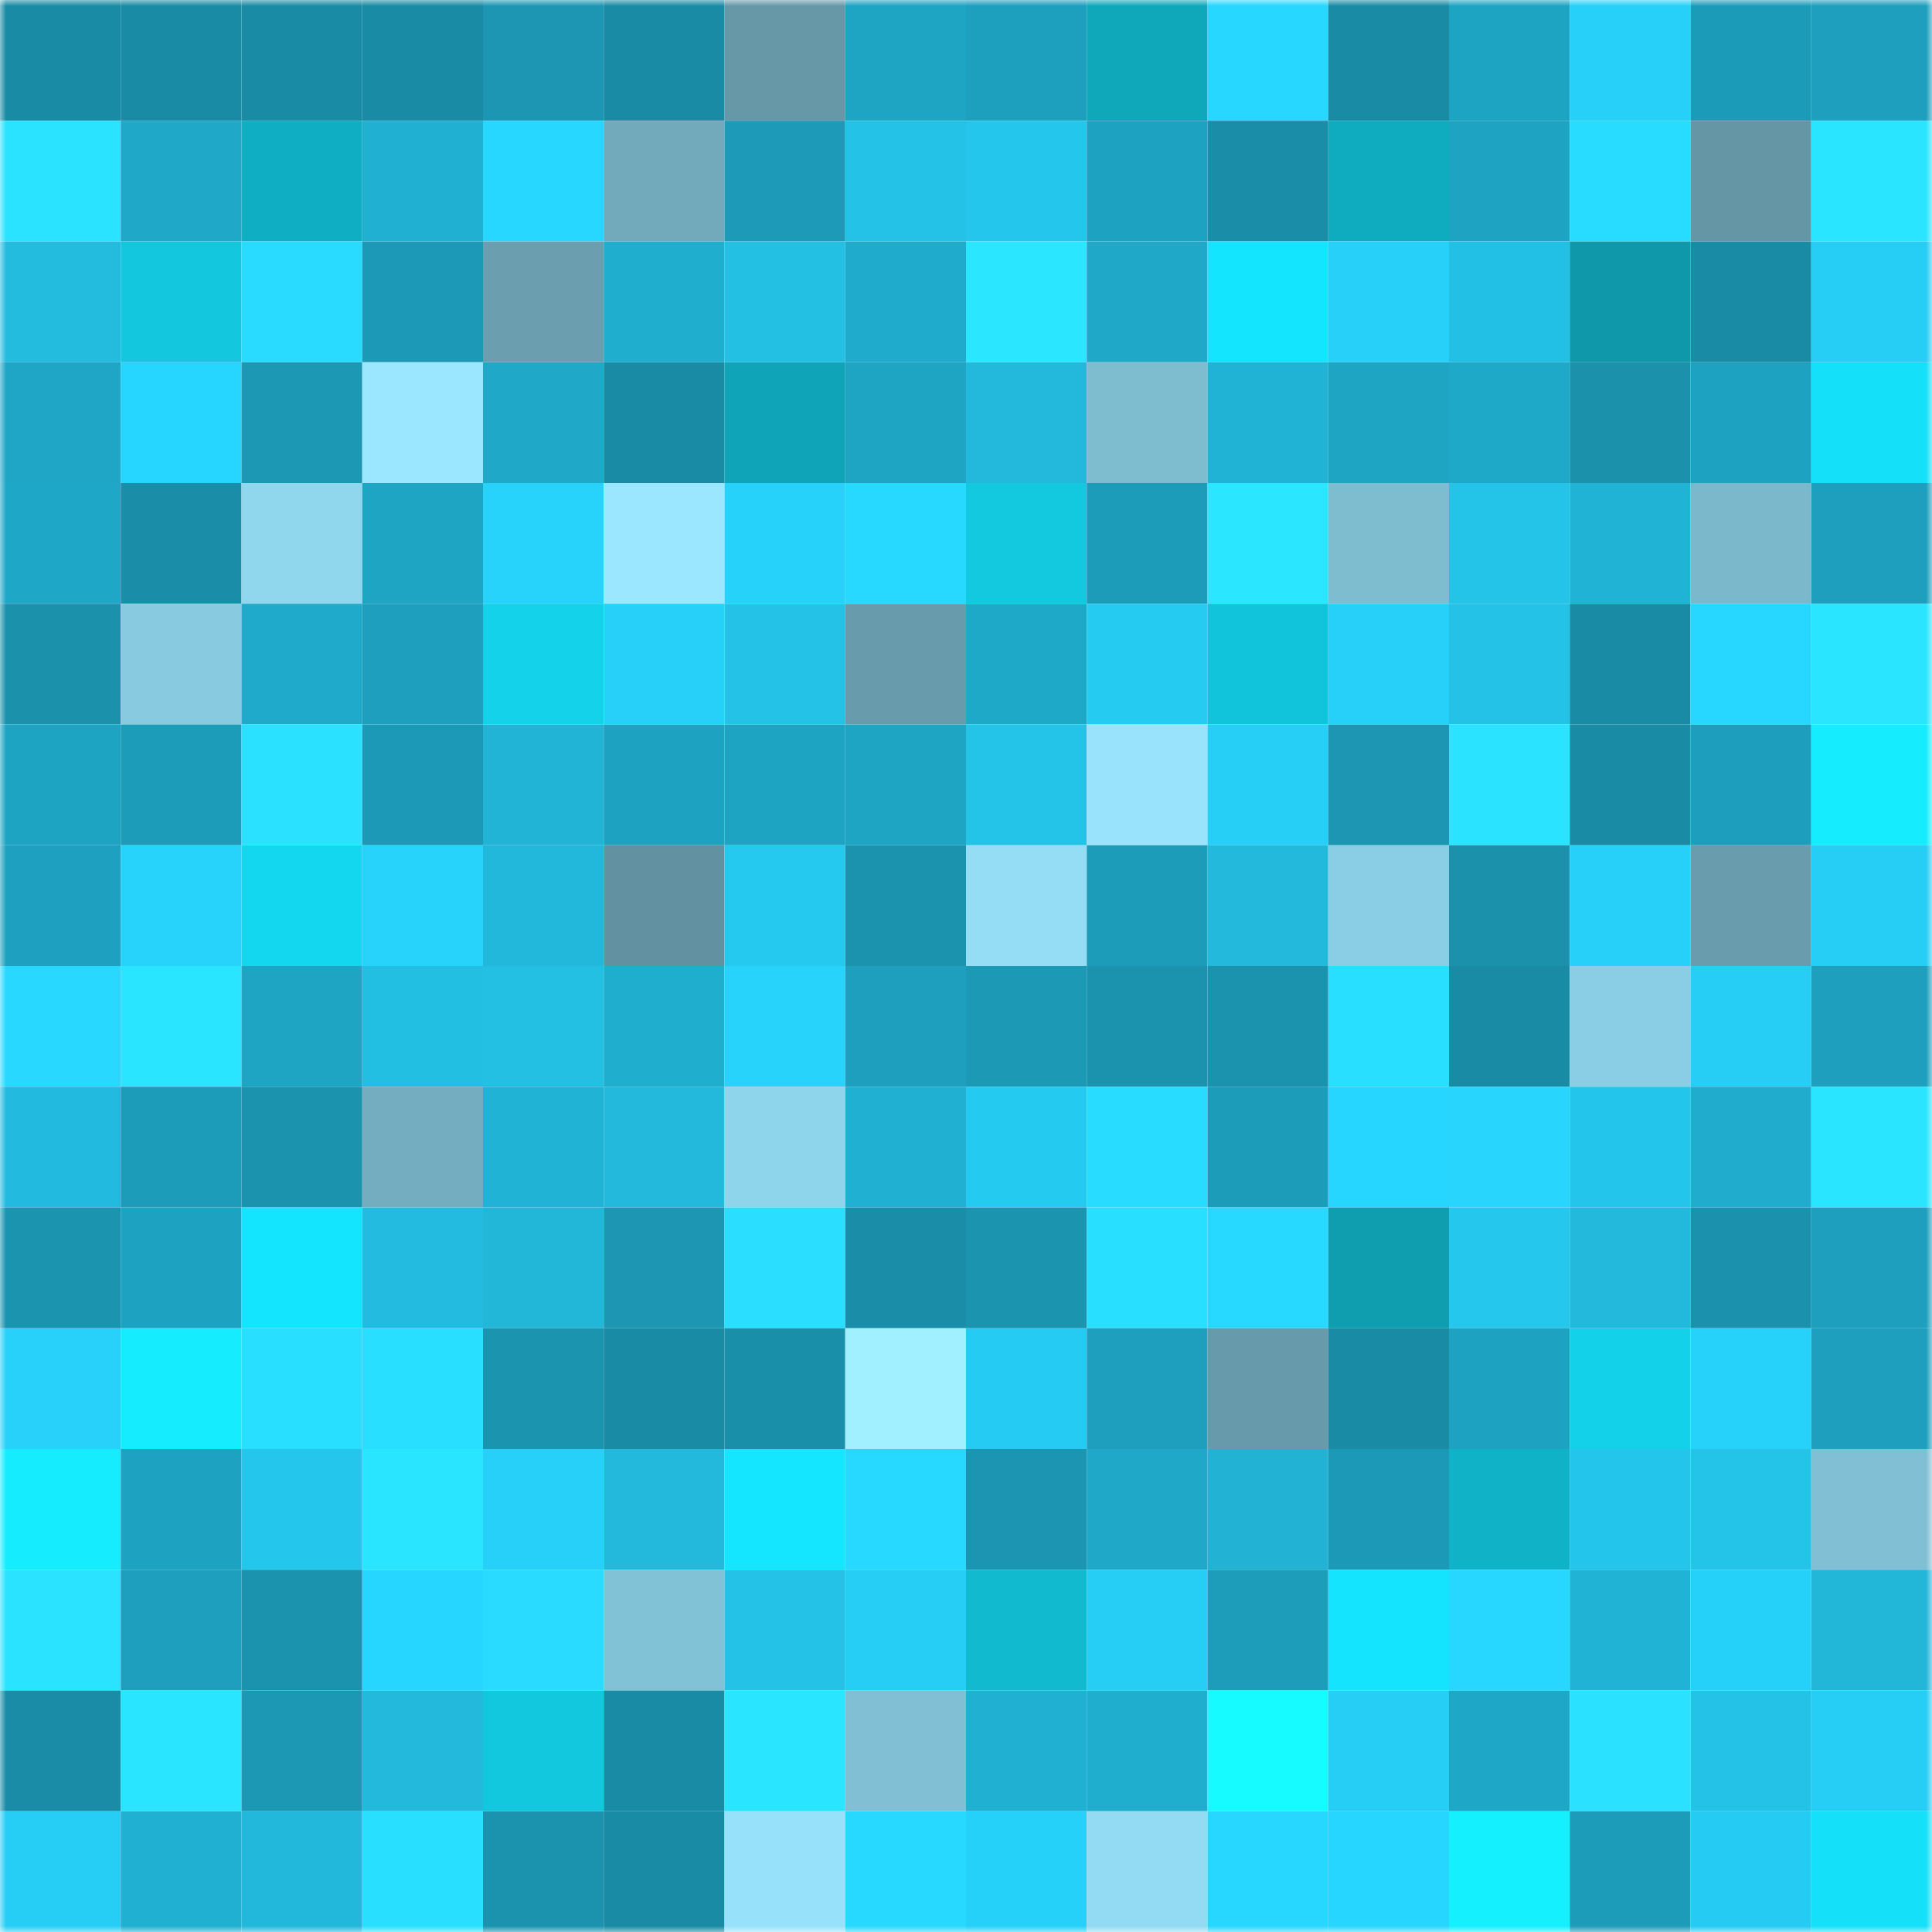 <svg viewBox="0 0 160 160" fill="none" role="img" xmlns="http://www.w3.org/2000/svg" width="240" height="240" name="ens%2Cllama419.eth"><mask id="1498989612" mask-type="alpha" maskUnits="userSpaceOnUse" x="0" y="0" width="160" height="160"><rect width="160" height="160" fill="#FFFFFF"></rect></mask><g mask="url(#1498989612)"><rect x="0" y="0" width="10" height="10" fill="#1a8ba5"></rect><rect x="10" y="0" width="10" height="10" fill="#1a8ba5"></rect><rect x="20" y="0" width="10" height="10" fill="#1a8ba5"></rect><rect x="30" y="0" width="10" height="10" fill="#1a8ba5"></rect><rect x="40" y="0" width="10" height="10" fill="#1c96b2"></rect><rect x="50" y="0" width="10" height="10" fill="#1a8ba5"></rect><rect x="60" y="0" width="10" height="10" fill="#6698a8"></rect><rect x="70" y="0" width="10" height="10" fill="#1ea5c4"></rect><rect x="80" y="0" width="10" height="10" fill="#1d9fbe"></rect><rect x="90" y="0" width="10" height="10" fill="#0fa7ba"></rect><rect x="100" y="0" width="10" height="10" fill="#27d7ff"></rect><rect x="110" y="0" width="10" height="10" fill="#1a8ba5"></rect><rect x="120" y="0" width="10" height="10" fill="#1ea4c3"></rect><rect x="130" y="0" width="10" height="10" fill="#26d0f8"></rect><rect x="140" y="0" width="10" height="10" fill="#1c9bb8"></rect><rect x="150" y="0" width="10" height="10" fill="#1d9fbd"></rect><rect x="0" y="10" width="10" height="10" fill="#2ae3ff"></rect><rect x="10" y="10" width="10" height="10" fill="#1fa8c8"></rect><rect x="20" y="10" width="10" height="10" fill="#10aec2"></rect><rect x="30" y="10" width="10" height="10" fill="#20b0d2"></rect><rect x="40" y="10" width="10" height="10" fill="#27d7ff"></rect><rect x="50" y="10" width="10" height="10" fill="#72aabc"></rect><rect x="60" y="10" width="10" height="10" fill="#1c9ab7"></rect><rect x="70" y="10" width="10" height="10" fill="#24c2e7"></rect><rect x="80" y="10" width="10" height="10" fill="#24c6ec"></rect><rect x="90" y="10" width="10" height="10" fill="#1ea2c1"></rect><rect x="100" y="10" width="10" height="10" fill="#1a8ea9"></rect><rect x="110" y="10" width="10" height="10" fill="#0fabbe"></rect><rect x="120" y="10" width="10" height="10" fill="#1ea3c2"></rect><rect x="130" y="10" width="10" height="10" fill="#28dcff"></rect><rect x="140" y="10" width="10" height="10" fill="#6496a6"></rect><rect x="150" y="10" width="10" height="10" fill="#2ae5ff"></rect><rect x="0" y="20" width="10" height="10" fill="#23bcdf"></rect><rect x="10" y="20" width="10" height="10" fill="#12c7de"></rect><rect x="20" y="20" width="10" height="10" fill="#28dbff"></rect><rect x="30" y="20" width="10" height="10" fill="#1c99b6"></rect><rect x="40" y="20" width="10" height="10" fill="#6b9fb0"></rect><rect x="50" y="20" width="10" height="10" fill="#20aece"></rect><rect x="60" y="20" width="10" height="10" fill="#23c0e4"></rect><rect x="70" y="20" width="10" height="10" fill="#1fabcb"></rect><rect x="80" y="20" width="10" height="10" fill="#2ae7ff"></rect><rect x="90" y="20" width="10" height="10" fill="#1fa8c8"></rect><rect x="100" y="20" width="10" height="10" fill="#14e5ff"></rect><rect x="110" y="20" width="10" height="10" fill="#26d0f8"></rect><rect x="120" y="20" width="10" height="10" fill="#23c0e5"></rect><rect x="130" y="20" width="10" height="10" fill="#0e98a9"></rect><rect x="140" y="20" width="10" height="10" fill="#1a8ba5"></rect><rect x="150" y="20" width="10" height="10" fill="#26cdf4"></rect><rect x="0" y="30" width="10" height="10" fill="#1fa6c6"></rect><rect x="10" y="30" width="10" height="10" fill="#27d6ff"></rect><rect x="20" y="30" width="10" height="10" fill="#1c98b5"></rect><rect x="30" y="30" width="10" height="10" fill="#9be7ff"></rect><rect x="40" y="30" width="10" height="10" fill="#1fa8c8"></rect><rect x="50" y="30" width="10" height="10" fill="#1a8ba5"></rect><rect x="60" y="30" width="10" height="10" fill="#0fa4b7"></rect><rect x="70" y="30" width="10" height="10" fill="#1ea5c4"></rect><rect x="80" y="30" width="10" height="10" fill="#22b9dc"></rect><rect x="90" y="30" width="10" height="10" fill="#7ebcd0"></rect><rect x="100" y="30" width="10" height="10" fill="#21b3d5"></rect><rect x="110" y="30" width="10" height="10" fill="#1ea5c4"></rect><rect x="120" y="30" width="10" height="10" fill="#1fa9c9"></rect><rect x="130" y="30" width="10" height="10" fill="#1b91ac"></rect><rect x="140" y="30" width="10" height="10" fill="#1ea2c1"></rect><rect x="150" y="30" width="10" height="10" fill="#14e0fa"></rect><rect x="0" y="40" width="10" height="10" fill="#1fa7c7"></rect><rect x="10" y="40" width="10" height="10" fill="#1a8ea8"></rect><rect x="20" y="40" width="10" height="10" fill="#90d7ee"></rect><rect x="30" y="40" width="10" height="10" fill="#1ea5c4"></rect><rect x="40" y="40" width="10" height="10" fill="#27d3fb"></rect><rect x="50" y="40" width="10" height="10" fill="#9be7ff"></rect><rect x="60" y="40" width="10" height="10" fill="#27d2fa"></rect><rect x="70" y="40" width="10" height="10" fill="#28d9ff"></rect><rect x="80" y="40" width="10" height="10" fill="#12c9df"></rect><rect x="90" y="40" width="10" height="10" fill="#1d9cba"></rect><rect x="100" y="40" width="10" height="10" fill="#2ae6ff"></rect><rect x="110" y="40" width="10" height="10" fill="#7ebcd0"></rect><rect x="120" y="40" width="10" height="10" fill="#24c4e9"></rect><rect x="130" y="40" width="10" height="10" fill="#21b3d5"></rect><rect x="140" y="40" width="10" height="10" fill="#7bb8cb"></rect><rect x="150" y="40" width="10" height="10" fill="#1d9fbd"></rect><rect x="0" y="50" width="10" height="10" fill="#1b91ac"></rect><rect x="10" y="50" width="10" height="10" fill="#88cbe1"></rect><rect x="20" y="50" width="10" height="10" fill="#1faacb"></rect><rect x="30" y="50" width="10" height="10" fill="#1d9fbd"></rect><rect x="40" y="50" width="10" height="10" fill="#13d2ea"></rect><rect x="50" y="50" width="10" height="10" fill="#26d0f8"></rect><rect x="60" y="50" width="10" height="10" fill="#24c2e7"></rect><rect x="70" y="50" width="10" height="10" fill="#689bab"></rect><rect x="80" y="50" width="10" height="10" fill="#1fa9c9"></rect><rect x="90" y="50" width="10" height="10" fill="#25cbf1"></rect><rect x="100" y="50" width="10" height="10" fill="#11c4db"></rect><rect x="110" y="50" width="10" height="10" fill="#26d0f8"></rect><rect x="120" y="50" width="10" height="10" fill="#24c2e6"></rect><rect x="130" y="50" width="10" height="10" fill="#1a8ba5"></rect><rect x="140" y="50" width="10" height="10" fill="#27d7ff"></rect><rect x="150" y="50" width="10" height="10" fill="#2ae5ff"></rect><rect x="0" y="60" width="10" height="10" fill="#1ea4c3"></rect><rect x="10" y="60" width="10" height="10" fill="#1d9cba"></rect><rect x="20" y="60" width="10" height="10" fill="#2ae2ff"></rect><rect x="30" y="60" width="10" height="10" fill="#1c99b6"></rect><rect x="40" y="60" width="10" height="10" fill="#21b4d6"></rect><rect x="50" y="60" width="10" height="10" fill="#1ea2c1"></rect><rect x="60" y="60" width="10" height="10" fill="#1ea4c3"></rect><rect x="70" y="60" width="10" height="10" fill="#1ea5c4"></rect><rect x="80" y="60" width="10" height="10" fill="#24c3e8"></rect><rect x="90" y="60" width="10" height="10" fill="#99e4fc"></rect><rect x="100" y="60" width="10" height="10" fill="#26cff6"></rect><rect x="110" y="60" width="10" height="10" fill="#1c96b3"></rect><rect x="120" y="60" width="10" height="10" fill="#2ae3ff"></rect><rect x="130" y="60" width="10" height="10" fill="#1a8ba5"></rect><rect x="140" y="60" width="10" height="10" fill="#1d9ebc"></rect><rect x="150" y="60" width="10" height="10" fill="#15edff"></rect><rect x="0" y="70" width="10" height="10" fill="#1ea1c0"></rect><rect x="10" y="70" width="10" height="10" fill="#27d3fb"></rect><rect x="20" y="70" width="10" height="10" fill="#13d7ef"></rect><rect x="30" y="70" width="10" height="10" fill="#27d3fb"></rect><rect x="40" y="70" width="10" height="10" fill="#22b8db"></rect><rect x="50" y="70" width="10" height="10" fill="#6292a1"></rect><rect x="60" y="70" width="10" height="10" fill="#25c9ef"></rect><rect x="70" y="70" width="10" height="10" fill="#1b93af"></rect><rect x="80" y="70" width="10" height="10" fill="#94ddf5"></rect><rect x="90" y="70" width="10" height="10" fill="#1d9cba"></rect><rect x="100" y="70" width="10" height="10" fill="#22b9dc"></rect><rect x="110" y="70" width="10" height="10" fill="#8acee5"></rect><rect x="120" y="70" width="10" height="10" fill="#1b91ac"></rect><rect x="130" y="70" width="10" height="10" fill="#26d0f8"></rect><rect x="140" y="70" width="10" height="10" fill="#699dae"></rect><rect x="150" y="70" width="10" height="10" fill="#26cdf4"></rect><rect x="0" y="80" width="10" height="10" fill="#28d8ff"></rect><rect x="10" y="80" width="10" height="10" fill="#2ae5ff"></rect><rect x="20" y="80" width="10" height="10" fill="#1ea5c4"></rect><rect x="30" y="80" width="10" height="10" fill="#23bfe3"></rect><rect x="40" y="80" width="10" height="10" fill="#23c0e4"></rect><rect x="50" y="80" width="10" height="10" fill="#20aece"></rect><rect x="60" y="80" width="10" height="10" fill="#27d3fa"></rect><rect x="70" y="80" width="10" height="10" fill="#1d9fbd"></rect><rect x="80" y="80" width="10" height="10" fill="#1c99b5"></rect><rect x="90" y="80" width="10" height="10" fill="#1b93af"></rect><rect x="100" y="80" width="10" height="10" fill="#1b92ae"></rect><rect x="110" y="80" width="10" height="10" fill="#29dfff"></rect><rect x="120" y="80" width="10" height="10" fill="#1a8ba5"></rect><rect x="130" y="80" width="10" height="10" fill="#8acee5"></rect><rect x="140" y="80" width="10" height="10" fill="#26cdf4"></rect><rect x="150" y="80" width="10" height="10" fill="#1d9fbd"></rect><rect x="0" y="90" width="10" height="10" fill="#22bade"></rect><rect x="10" y="90" width="10" height="10" fill="#1d9cba"></rect><rect x="20" y="90" width="10" height="10" fill="#1b92ae"></rect><rect x="30" y="90" width="10" height="10" fill="#74adc0"></rect><rect x="40" y="90" width="10" height="10" fill="#21b3d5"></rect><rect x="50" y="90" width="10" height="10" fill="#22b9dc"></rect><rect x="60" y="90" width="10" height="10" fill="#8ed4eb"></rect><rect x="70" y="90" width="10" height="10" fill="#20b0d2"></rect><rect x="80" y="90" width="10" height="10" fill="#25caf0"></rect><rect x="90" y="90" width="10" height="10" fill="#28dcff"></rect><rect x="100" y="90" width="10" height="10" fill="#1d9cba"></rect><rect x="110" y="90" width="10" height="10" fill="#27d6ff"></rect><rect x="120" y="90" width="10" height="10" fill="#27d5fd"></rect><rect x="130" y="90" width="10" height="10" fill="#24c5ea"></rect><rect x="140" y="90" width="10" height="10" fill="#20accc"></rect><rect x="150" y="90" width="10" height="10" fill="#2ae5ff"></rect><rect x="0" y="100" width="10" height="10" fill="#1b94b0"></rect><rect x="10" y="100" width="10" height="10" fill="#1ea2c1"></rect><rect x="20" y="100" width="10" height="10" fill="#14e5ff"></rect><rect x="30" y="100" width="10" height="10" fill="#23bce0"></rect><rect x="40" y="100" width="10" height="10" fill="#22b7d9"></rect><rect x="50" y="100" width="10" height="10" fill="#1c96b3"></rect><rect x="60" y="100" width="10" height="10" fill="#29deff"></rect><rect x="70" y="100" width="10" height="10" fill="#1a8ea8"></rect><rect x="80" y="100" width="10" height="10" fill="#1b94b0"></rect><rect x="90" y="100" width="10" height="10" fill="#29dfff"></rect><rect x="100" y="100" width="10" height="10" fill="#28d9ff"></rect><rect x="110" y="100" width="10" height="10" fill="#0e9eb0"></rect><rect x="120" y="100" width="10" height="10" fill="#25c7ed"></rect><rect x="130" y="100" width="10" height="10" fill="#22b9dc"></rect><rect x="140" y="100" width="10" height="10" fill="#1b91ad"></rect><rect x="150" y="100" width="10" height="10" fill="#1d9fbd"></rect><rect x="0" y="110" width="10" height="10" fill="#27d1f9"></rect><rect x="10" y="110" width="10" height="10" fill="#15edff"></rect><rect x="20" y="110" width="10" height="10" fill="#29dfff"></rect><rect x="30" y="110" width="10" height="10" fill="#29dfff"></rect><rect x="40" y="110" width="10" height="10" fill="#1b94b0"></rect><rect x="50" y="110" width="10" height="10" fill="#1a8ba5"></rect><rect x="60" y="110" width="10" height="10" fill="#1a8faa"></rect><rect x="70" y="110" width="10" height="10" fill="#a1f0ff"></rect><rect x="80" y="110" width="10" height="10" fill="#25cbf2"></rect><rect x="90" y="110" width="10" height="10" fill="#1d9fbd"></rect><rect x="100" y="110" width="10" height="10" fill="#679aab"></rect><rect x="110" y="110" width="10" height="10" fill="#1a8ba5"></rect><rect x="120" y="110" width="10" height="10" fill="#1ea2c1"></rect><rect x="130" y="110" width="10" height="10" fill="#13d1e8"></rect><rect x="140" y="110" width="10" height="10" fill="#27d2fa"></rect><rect x="150" y="110" width="10" height="10" fill="#1d9fbd"></rect><rect x="0" y="120" width="10" height="10" fill="#15edff"></rect><rect x="10" y="120" width="10" height="10" fill="#1ea2c1"></rect><rect x="20" y="120" width="10" height="10" fill="#24c6eb"></rect><rect x="30" y="120" width="10" height="10" fill="#2ae5ff"></rect><rect x="40" y="120" width="10" height="10" fill="#26d0f8"></rect><rect x="50" y="120" width="10" height="10" fill="#22b9dc"></rect><rect x="60" y="120" width="10" height="10" fill="#15e6ff"></rect><rect x="70" y="120" width="10" height="10" fill="#28d9ff"></rect><rect x="80" y="120" width="10" height="10" fill="#1b95b1"></rect><rect x="90" y="120" width="10" height="10" fill="#1fa8c8"></rect><rect x="100" y="120" width="10" height="10" fill="#21b2d4"></rect><rect x="110" y="120" width="10" height="10" fill="#1c99b6"></rect><rect x="120" y="120" width="10" height="10" fill="#10b2c7"></rect><rect x="130" y="120" width="10" height="10" fill="#24c5ea"></rect><rect x="140" y="120" width="10" height="10" fill="#24c3e8"></rect><rect x="150" y="120" width="10" height="10" fill="#80bfd4"></rect><rect x="0" y="130" width="10" height="10" fill="#2ae4ff"></rect><rect x="10" y="130" width="10" height="10" fill="#1d9fbd"></rect><rect x="20" y="130" width="10" height="10" fill="#1b92ae"></rect><rect x="30" y="130" width="10" height="10" fill="#27d6ff"></rect><rect x="40" y="130" width="10" height="10" fill="#28dbff"></rect><rect x="50" y="130" width="10" height="10" fill="#82c2d7"></rect><rect x="60" y="130" width="10" height="10" fill="#24c2e7"></rect><rect x="70" y="130" width="10" height="10" fill="#26cdf4"></rect><rect x="80" y="130" width="10" height="10" fill="#11bacf"></rect><rect x="90" y="130" width="10" height="10" fill="#26cdf4"></rect><rect x="100" y="130" width="10" height="10" fill="#1d9dba"></rect><rect x="110" y="130" width="10" height="10" fill="#14e4fd"></rect><rect x="120" y="130" width="10" height="10" fill="#27d7ff"></rect><rect x="130" y="130" width="10" height="10" fill="#21b3d5"></rect><rect x="140" y="130" width="10" height="10" fill="#26d1f9"></rect><rect x="150" y="130" width="10" height="10" fill="#22b6d9"></rect><rect x="0" y="140" width="10" height="10" fill="#1a8ca7"></rect><rect x="10" y="140" width="10" height="10" fill="#2ae5ff"></rect><rect x="20" y="140" width="10" height="10" fill="#1c97b4"></rect><rect x="30" y="140" width="10" height="10" fill="#22b9dc"></rect><rect x="40" y="140" width="10" height="10" fill="#12c8df"></rect><rect x="50" y="140" width="10" height="10" fill="#1a8ba5"></rect><rect x="60" y="140" width="10" height="10" fill="#2ae5ff"></rect><rect x="70" y="140" width="10" height="10" fill="#80bfd4"></rect><rect x="80" y="140" width="10" height="10" fill="#20b0d1"></rect><rect x="90" y="140" width="10" height="10" fill="#20aece"></rect><rect x="100" y="140" width="10" height="10" fill="#16fbff"></rect><rect x="110" y="140" width="10" height="10" fill="#26cdf4"></rect><rect x="120" y="140" width="10" height="10" fill="#1fa7c7"></rect><rect x="130" y="140" width="10" height="10" fill="#2ae2ff"></rect><rect x="140" y="140" width="10" height="10" fill="#24c2e6"></rect><rect x="150" y="140" width="10" height="10" fill="#26cdf4"></rect><rect x="0" y="150" width="10" height="10" fill="#26cef5"></rect><rect x="10" y="150" width="10" height="10" fill="#20b0d2"></rect><rect x="20" y="150" width="10" height="10" fill="#22b8db"></rect><rect x="30" y="150" width="10" height="10" fill="#29dfff"></rect><rect x="40" y="150" width="10" height="10" fill="#1b93af"></rect><rect x="50" y="150" width="10" height="10" fill="#1a8ba5"></rect><rect x="60" y="150" width="10" height="10" fill="#97e2fa"></rect><rect x="70" y="150" width="10" height="10" fill="#28d9ff"></rect><rect x="80" y="150" width="10" height="10" fill="#26d1f9"></rect><rect x="90" y="150" width="10" height="10" fill="#92dbf2"></rect><rect x="100" y="150" width="10" height="10" fill="#27d7ff"></rect><rect x="110" y="150" width="10" height="10" fill="#27d6ff"></rect><rect x="120" y="150" width="10" height="10" fill="#15f0ff"></rect><rect x="130" y="150" width="10" height="10" fill="#1d9cba"></rect><rect x="140" y="150" width="10" height="10" fill="#25cbf2"></rect><rect x="150" y="150" width="10" height="10" fill="#14e0fa"></rect></g></svg>